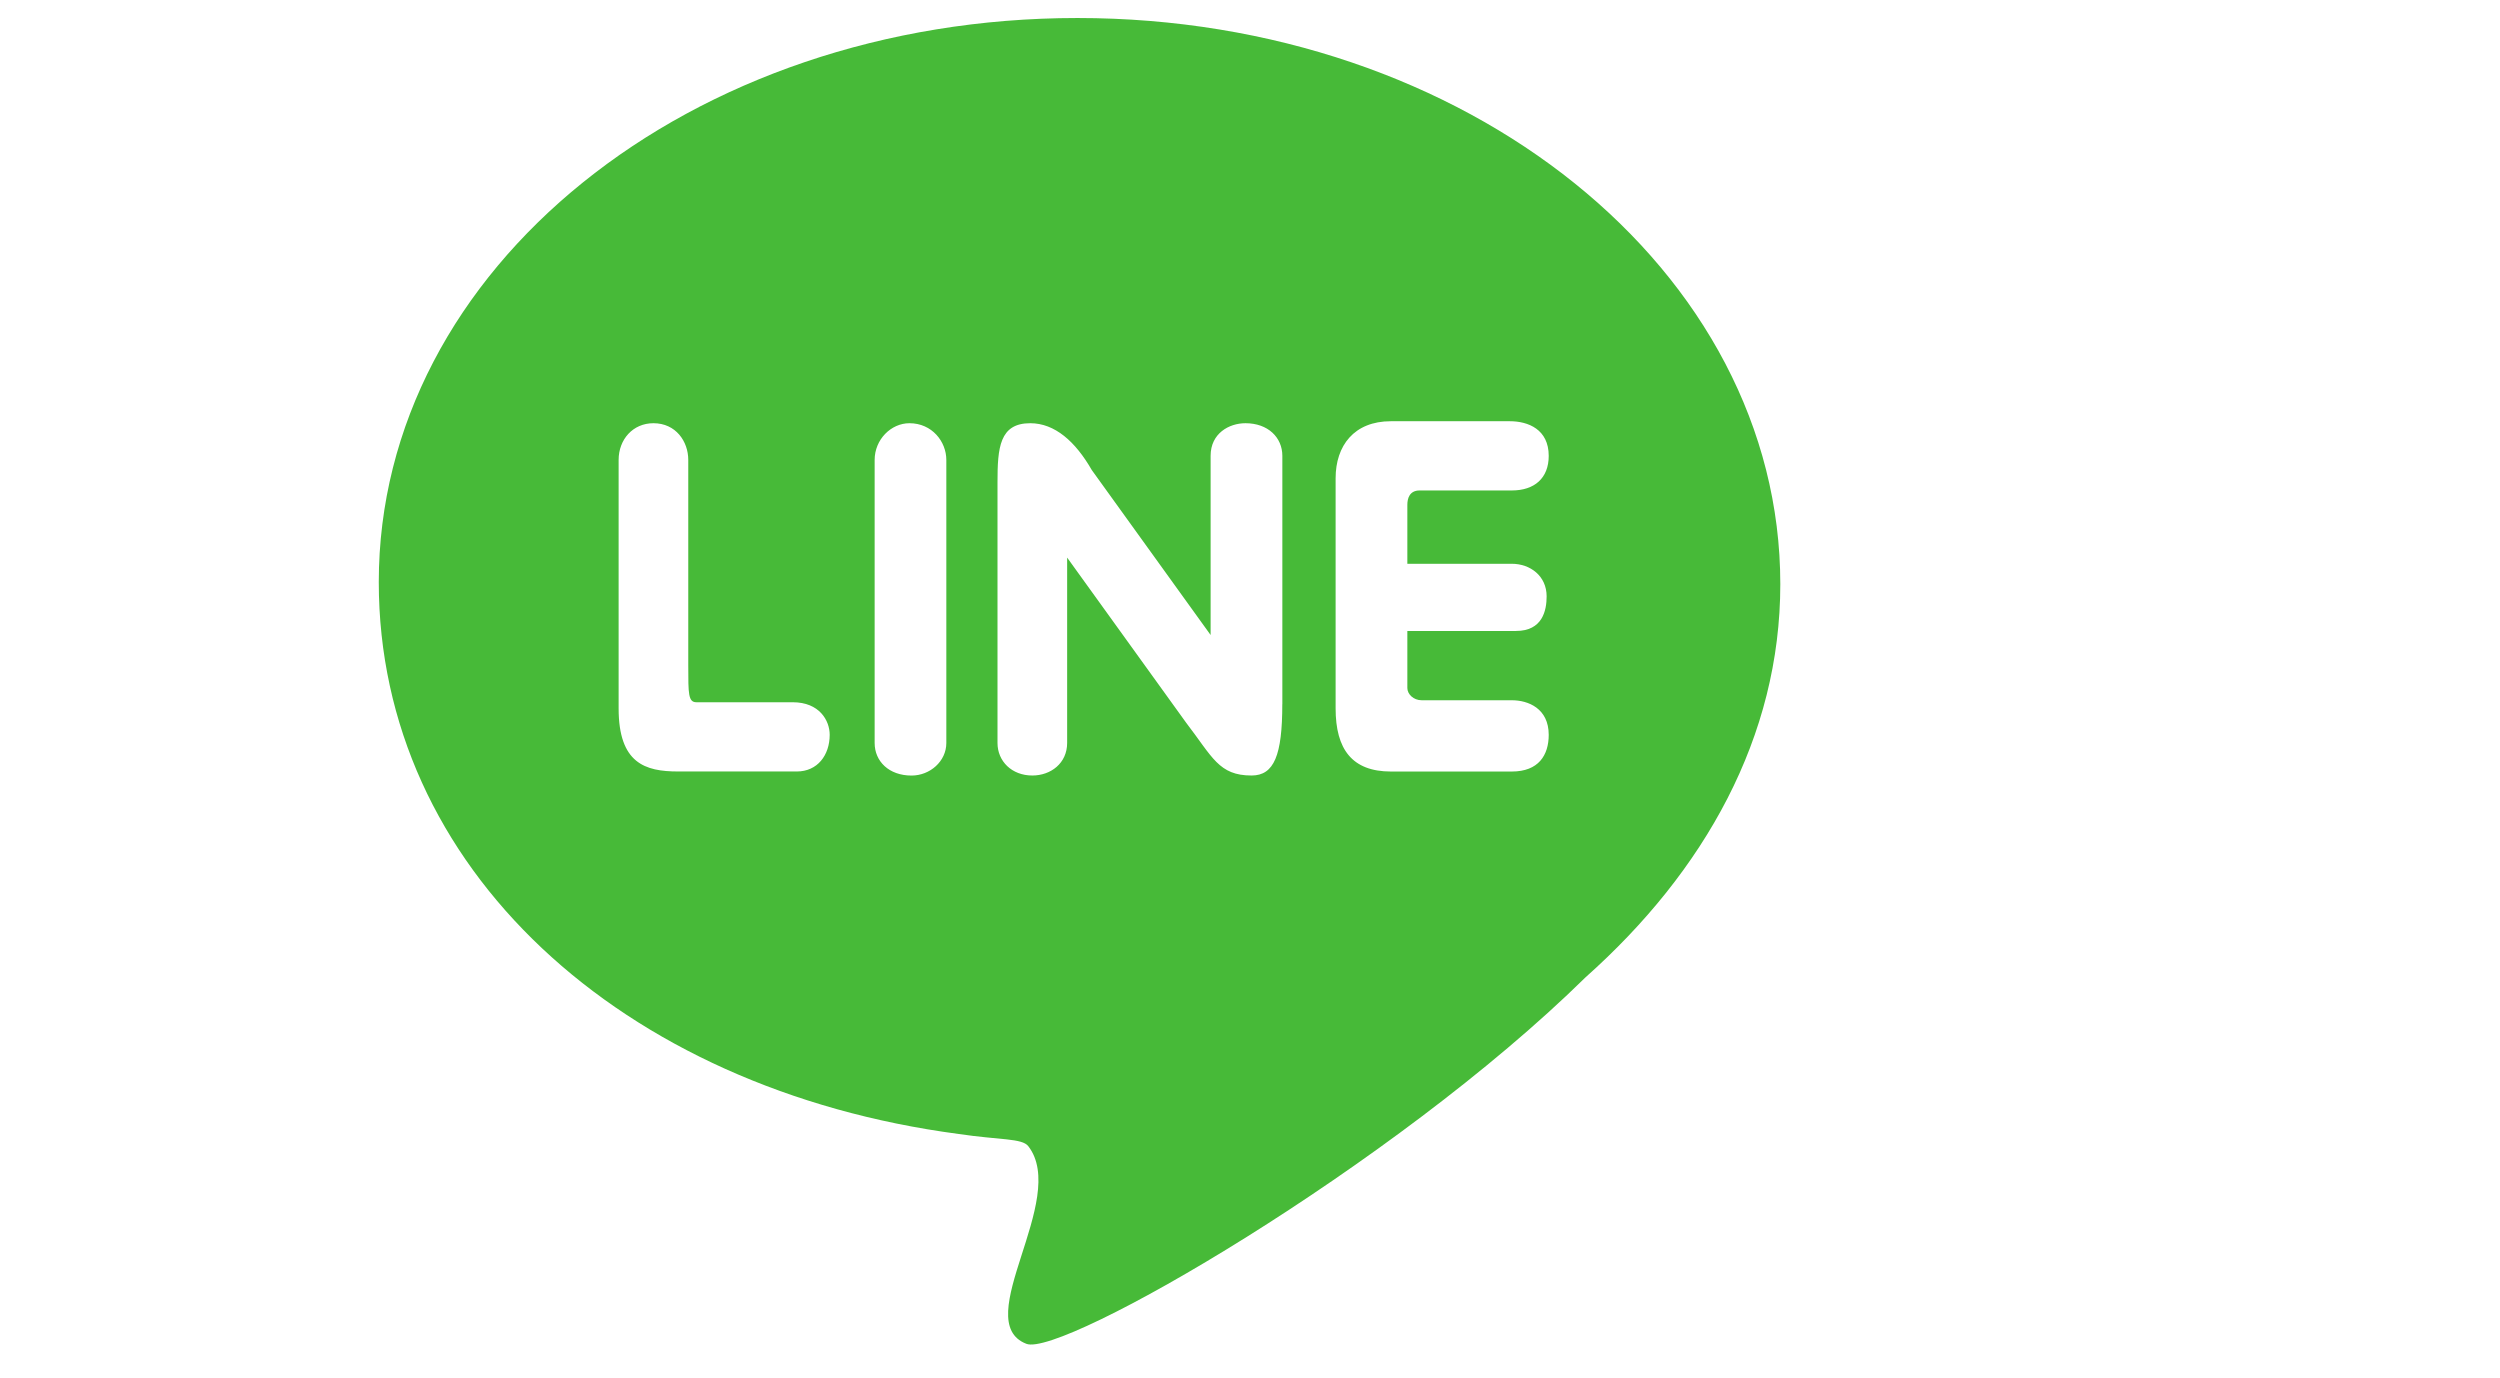 <svg width="49" height="27" viewBox="0 0 49 27" fill="none" xmlns="http://www.w3.org/2000/svg">
<g clip-path="url(#clip0_2103_16281)">
<path d="M21.119 0.353C28.749 0.353 34.894 5.303 34.894 11.45C34.894 14.444 33.408 17.078 31.078 19.154C27.303 22.866 20.798 26.618 20.115 26.338C18.991 25.899 20.958 23.504 20.155 22.466C20.035 22.307 19.592 22.346 18.79 22.226C12.163 21.348 7.424 16.998 7.424 11.409C7.424 5.262 13.528 0.353 21.118 0.353H21.119ZM13.289 15.121H15.619C16.021 15.121 16.262 14.802 16.262 14.402C16.262 14.123 16.061 13.764 15.538 13.764H13.65C13.49 13.764 13.49 13.604 13.49 13.045V9.014C13.49 8.654 13.248 8.295 12.807 8.295C12.405 8.295 12.125 8.614 12.125 9.014V13.884C12.125 14.962 12.646 15.121 13.289 15.121ZM18.548 14.563V9.014C18.548 8.655 18.267 8.295 17.825 8.295C17.464 8.295 17.143 8.615 17.143 9.014V14.563C17.143 14.922 17.424 15.201 17.866 15.201C18.227 15.201 18.548 14.922 18.548 14.563ZM25.134 13.804V8.934C25.134 8.575 24.853 8.295 24.411 8.295C24.09 8.295 23.728 8.494 23.728 8.934V12.446L21.399 9.213C21.078 8.654 20.675 8.295 20.193 8.295C19.591 8.295 19.551 8.774 19.551 9.452V14.562C19.551 14.921 19.832 15.2 20.233 15.2C20.595 15.2 20.916 14.96 20.916 14.562V10.929L23.246 14.162C23.767 14.841 23.888 15.2 24.531 15.2C24.973 15.2 25.133 14.801 25.133 13.803L25.134 13.804ZM29.632 11.05H27.584V9.893C27.584 9.773 27.624 9.613 27.825 9.613H29.632C30.074 9.613 30.355 9.373 30.355 8.935C30.355 8.416 29.953 8.256 29.592 8.256H27.262C26.539 8.256 26.178 8.736 26.178 9.374V13.885C26.178 14.683 26.499 15.122 27.262 15.122H29.632C30.154 15.122 30.355 14.803 30.355 14.403C30.355 13.885 29.953 13.725 29.632 13.725H27.865C27.704 13.725 27.584 13.605 27.584 13.485V12.367H29.712C30.233 12.367 30.314 11.967 30.314 11.688C30.314 11.289 29.993 11.05 29.631 11.05L29.632 11.05Z" fill="#47BA38"/>
</g>
<defs>
<clipPath id="clip0_2103_16281">
<rect width="49" height="26" fill="white" transform="translate(0 0.353)"/>
</clipPath>
</defs>
</svg>
